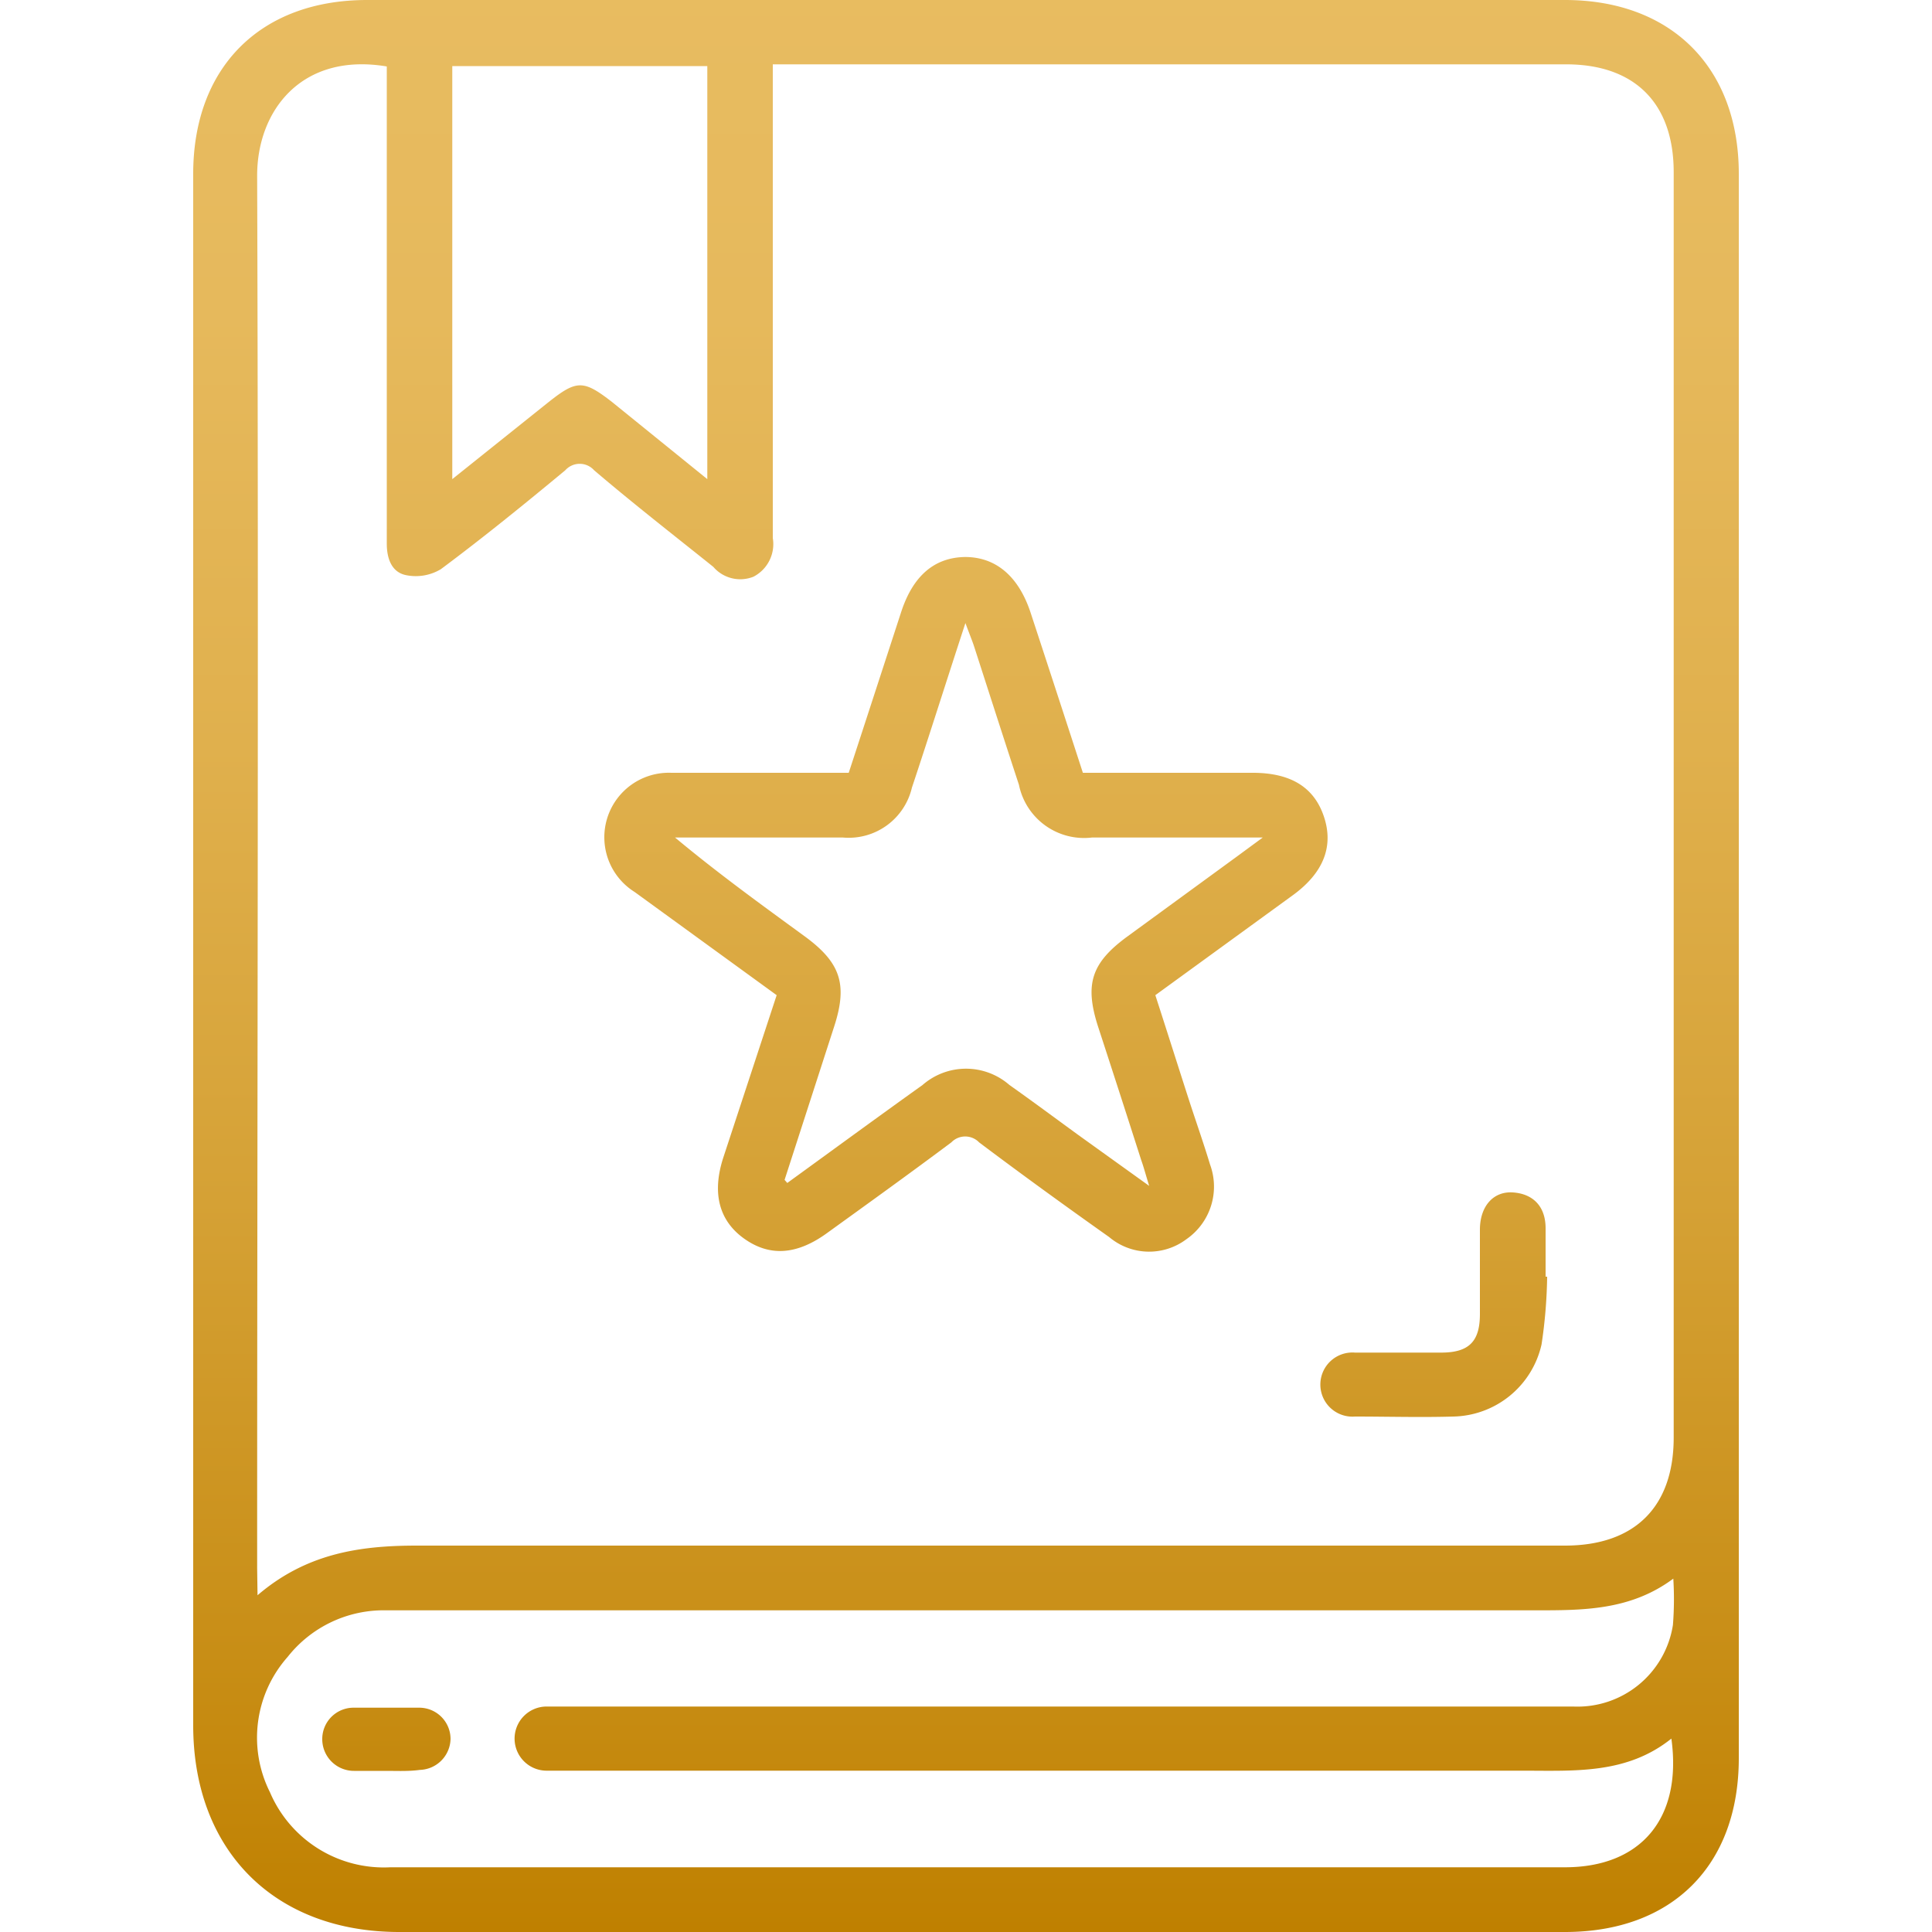 <svg id="Layer_1" data-name="Layer 1" xmlns="http://www.w3.org/2000/svg" xmlns:xlink="http://www.w3.org/1999/xlink" viewBox="0 0 100 100"><defs><style>.cls-1{fill:url(#linear-gradient);}.cls-2{fill:url(#linear-gradient-2);}.cls-3{fill:url(#linear-gradient-3);}.cls-4{fill:url(#linear-gradient-4);}</style><linearGradient id="linear-gradient" x1="50" y1="100" x2="50" y2="-2.22" gradientUnits="userSpaceOnUse"><stop offset="0" stop-color="#bf8000"/><stop offset="0.12" stop-color="#c78c13"/><stop offset="0.37" stop-color="#d5a135"/><stop offset="0.6" stop-color="#e0b04d"/><stop offset="0.82" stop-color="#e6b95c"/><stop offset="1" stop-color="#e8bc61"/></linearGradient><linearGradient id="linear-gradient-2" x1="50.01" y1="100.07" x2="50.01" y2="-2.16" xlink:href="#linear-gradient"/><linearGradient id="linear-gradient-3" x1="74.21" y1="100.07" x2="74.21" y2="-2.16" xlink:href="#linear-gradient"/><linearGradient id="linear-gradient-4" x1="20" y1="100.07" x2="20" y2="-2.16" xlink:href="#linear-gradient"/></defs><path class="cls-1" d="M90,50V91c0,5.57-3.46,9-9,9H20.67C14.2,100,10,95.78,10,89.3V9c0-5.51,3.47-9,9-9H81c5.49,0,9,3.48,9,9ZM13.33,82.57C15.85,80.41,18.6,80,21.57,80Q51.3,80,81,80c3.61,0,5.63-2,5.63-5.59V8.91c0-3.55-2-5.57-5.54-5.58H40v1.4q0,11.55,0,23.12a1.9,1.9,0,0,1-1,2,1.84,1.84,0,0,1-2.08-.51c-2.06-1.65-4.14-3.27-6.17-5a1,1,0,0,0-1.49,0c-2.11,1.75-4.24,3.48-6.44,5.12a2.52,2.52,0,0,1-1.8.31c-.75-.15-1-.86-1-1.63V3.44c-4.41-.74-6.72,2.29-6.71,5.67.08,24,0,48,0,72.07Zm73.28-.86c-2.22,1.65-4.67,1.64-7.15,1.64q-24.58,0-49.16,0c-3.44,0-6.88,0-10.31,0a6.33,6.33,0,0,0-5.1,2.41,6.3,6.3,0,0,0-.92,7,6.41,6.41,0,0,0,6.24,3.89H81c3.93,0,6.08-2.53,5.51-6.66-2.31,1.85-5,1.66-7.68,1.66q-24.78,0-49.58,0c-.31,0-.62,0-.93,0a1.66,1.66,0,0,1-.05-3.32c.31,0,.63,0,.94,0H60.08q10.68,0,21.35,0a5,5,0,0,0,5.16-4.22A17,17,0,0,0,86.61,81.71Zm-50-56.91V3.42H23.41V24.8l5-4c1.44-1.14,1.79-1.14,3.26,0Z"/><path class="cls-2" d="M40.2,51.51l-7.35-5.34A3.34,3.34,0,0,1,34.75,40c2.67,0,5.34,0,8,0h1.18c.92-2.81,1.82-5.58,2.72-8.34q.92-2.79,3.3-2.83c1.6,0,2.76,1,3.38,2.84.91,2.77,1.81,5.53,2.72,8.33h8.79c2,0,3.19.77,3.69,2.28s0,2.9-1.66,4.09l-7.07,5.14c.57,1.76,1.13,3.53,1.7,5.3.37,1.15.78,2.3,1.13,3.46a3.31,3.31,0,0,1-1.22,3.87,3.21,3.21,0,0,1-4-.11c-2.26-1.6-4.51-3.23-6.73-4.9a1,1,0,0,0-1.44,0c-2.14,1.6-4.31,3.16-6.47,4.72-1.55,1.11-2.94,1.19-4.24.27s-1.69-2.34-1.1-4.18Zm.41,9.56.14.16c2.33-1.69,4.65-3.39,7-5.07a3.42,3.42,0,0,1,4.5,0c1.19.84,2.36,1.71,3.54,2.57l3.69,2.65c-.19-.62-.29-1-.41-1.33q-1.11-3.47-2.24-6.93c-.7-2.19-.34-3.29,1.54-4.66L64,44.35l1.36-1c-3.17,0-6,0-8.84,0a3.44,3.44,0,0,1-3.78-2.73c-.79-2.4-1.56-4.81-2.34-7.22-.1-.29-.22-.58-.43-1.15-1,3.05-1.86,5.79-2.77,8.52a3.36,3.36,0,0,1-3.57,2.58c-2.33,0-4.65,0-7,0H34.94c2.23,1.86,4.5,3.5,6.76,5.15,1.81,1.34,2.17,2.46,1.49,4.59Z"/><path class="cls-3" d="M80.08,66.08a25.56,25.56,0,0,1-.29,3.51,4.78,4.78,0,0,1-4.56,3.73c-1.7.05-3.4,0-5.1,0a1.66,1.66,0,1,1,0-3.31c1.49,0,3,0,4.47,0s2-.61,2-2,0-2.91,0-4.36c0-1.21.69-2,1.71-1.93S80,62.42,80,63.58c0,.83,0,1.66,0,2.5Z"/><path class="cls-4" d="M20,91.66c-.56,0-1.11,0-1.67,0A1.64,1.64,0,0,1,16.68,90a1.62,1.62,0,0,1,1.59-1.61c1.14,0,2.29,0,3.43,0A1.62,1.62,0,0,1,23.32,90a1.64,1.64,0,0,1-1.59,1.61C21.14,91.69,20.55,91.66,20,91.66Z"/></svg>